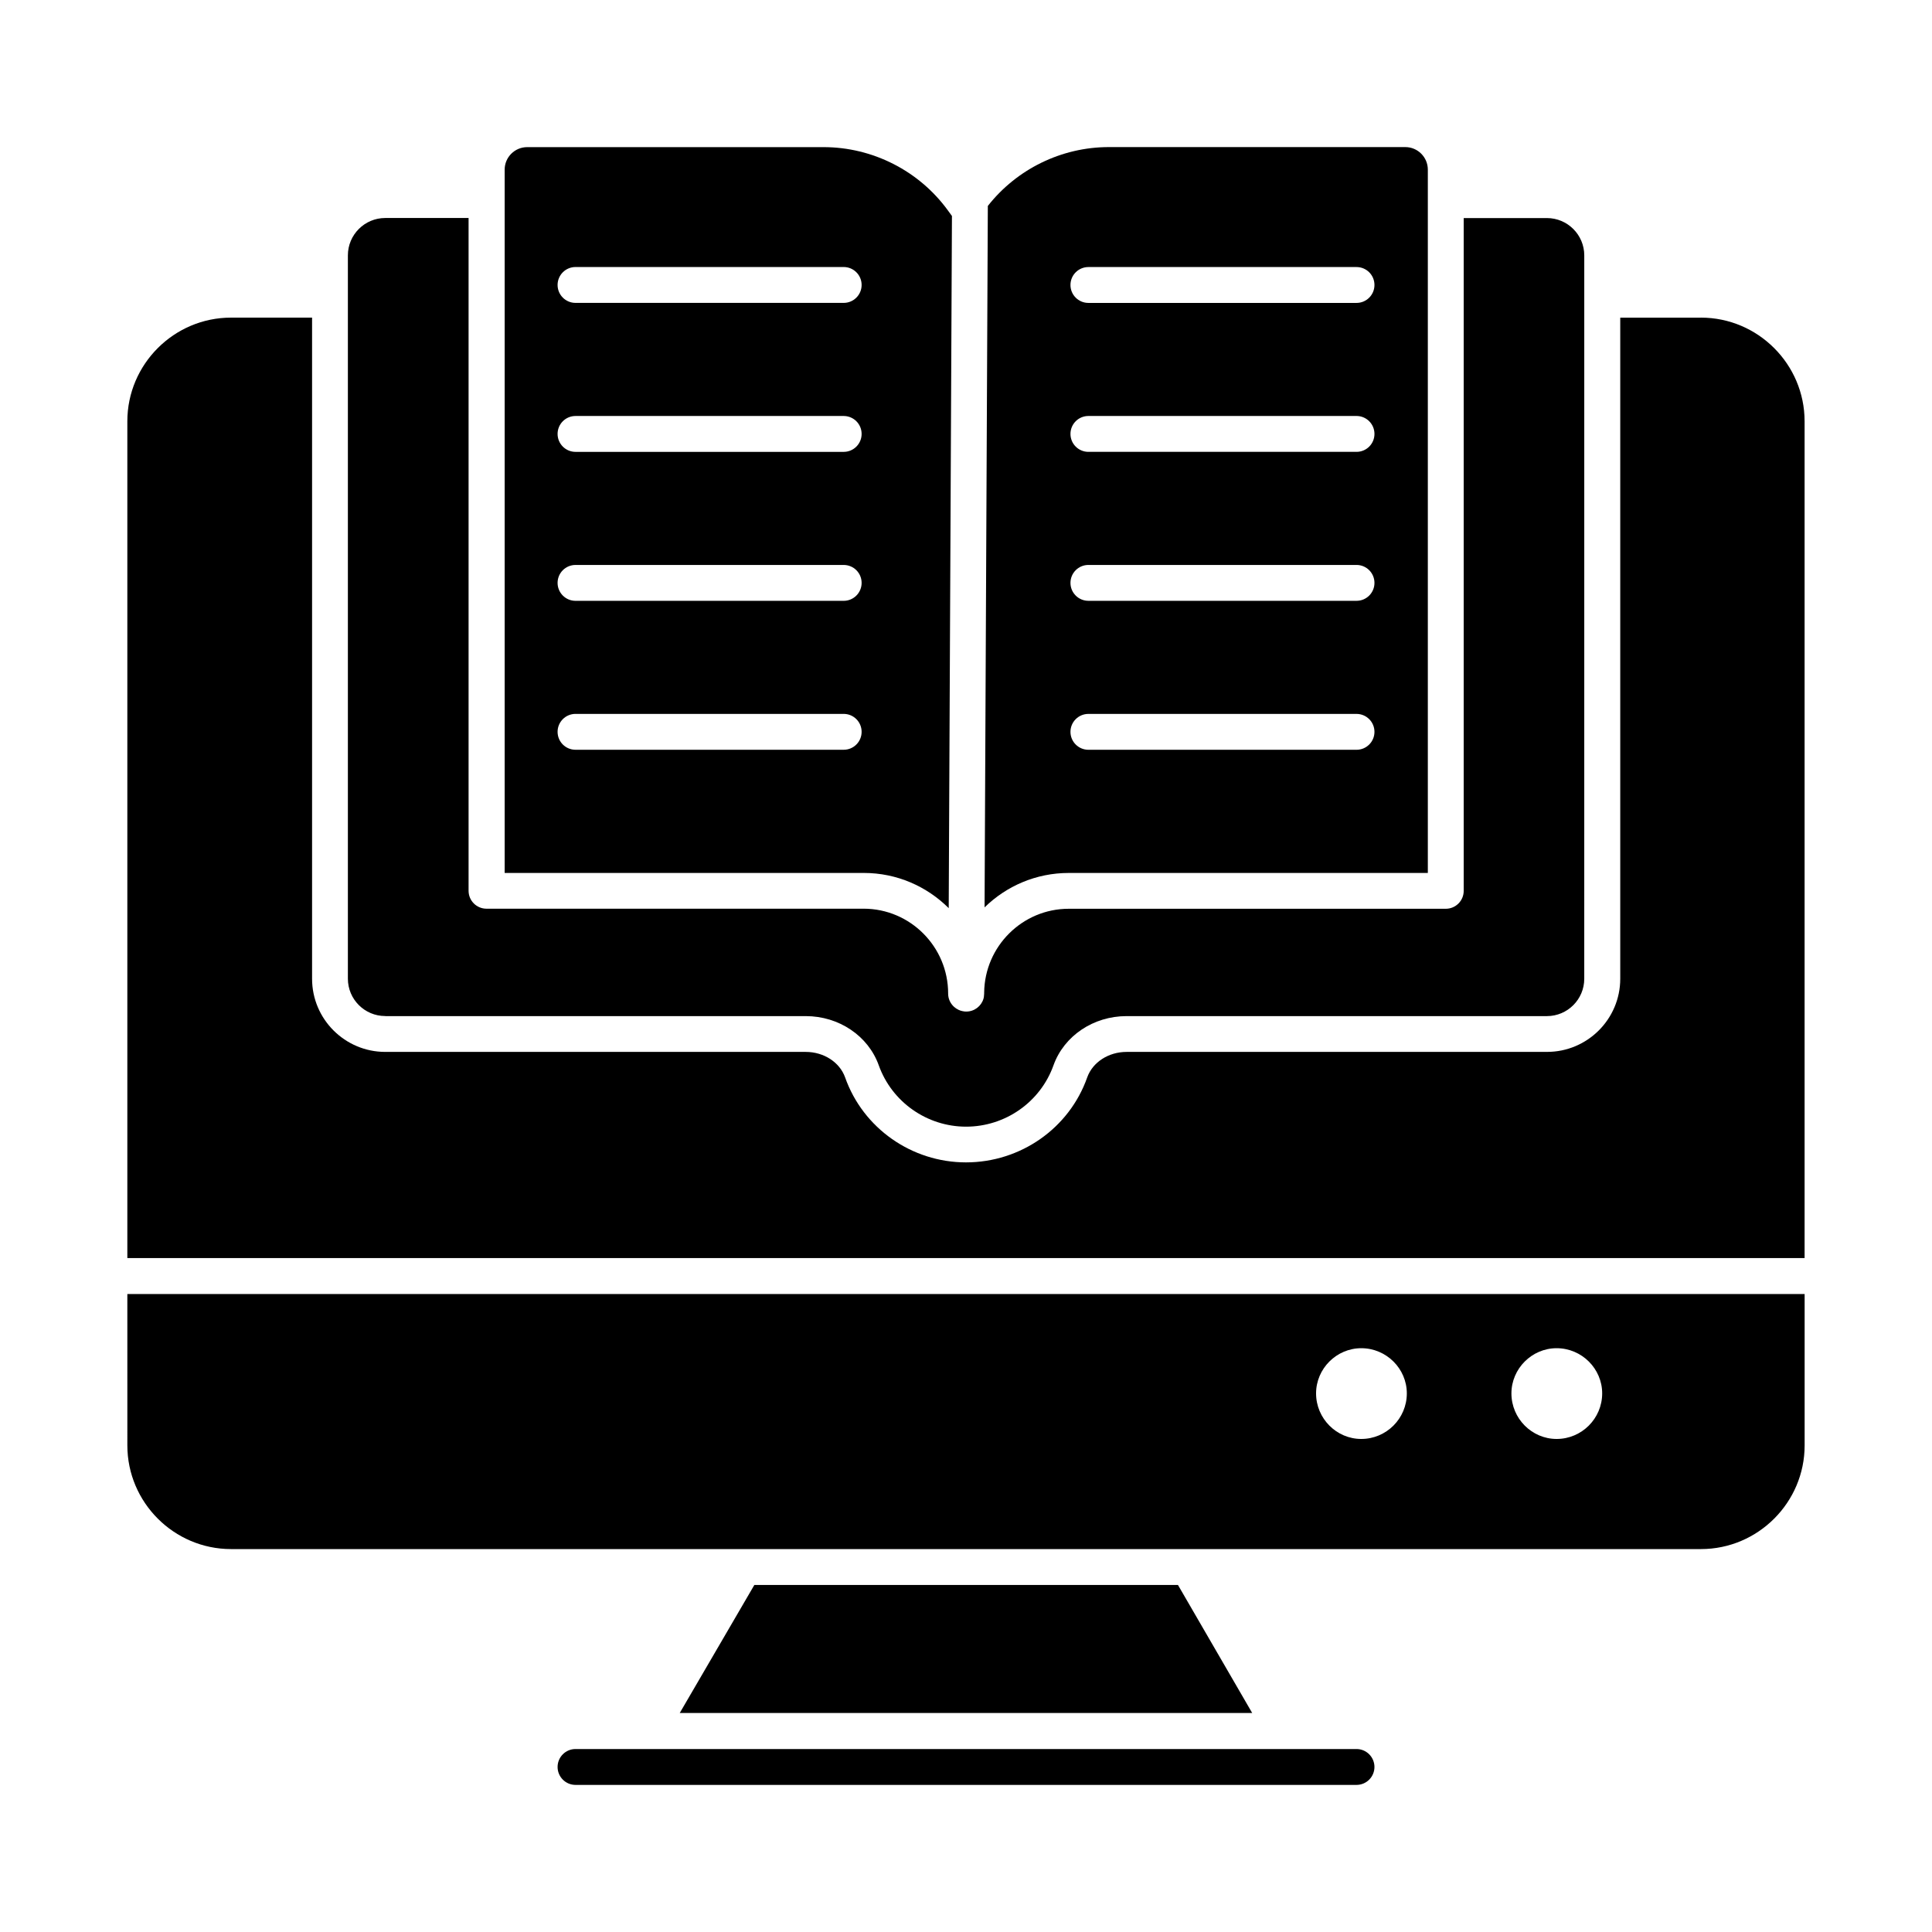 <?xml version="1.0" encoding="UTF-8"?>
<!-- Uploaded to: ICON Repo, www.svgrepo.com, Generator: ICON Repo Mixer Tools -->
<svg fill="#000000" width="800px" height="800px" version="1.1" viewBox="144 144 512 512" xmlns="http://www.w3.org/2000/svg">
 <g>
  <path d="m594.77 228.18h-21.387v175.19c0 10.742-8.746 19.391-19.391 19.391l-111.41 0.004c-4.848 0-9.031 2.758-10.457 6.75-4.754 13.5-17.68 22.527-32.129 22.527-14.355 0-27.281-9.031-32.035-22.527-1.426-3.992-5.609-6.75-10.457-6.75h-111.41c-10.648 0-19.391-8.648-19.391-19.391v-175.2h-21.484c-15.113 0-27.473 12.359-27.473 27.473v221.76h444.49v-221.76c0-15.113-12.355-27.473-27.469-27.473"/>
  <path d="m177.75 527.05c0 15.113 12.359 27.473 27.473 27.473h389.55c15.113 0 27.473-12.359 27.473-27.473v-40.125h-444.5zm378.77-25.762c6.652 0 12.074 5.418 12.074 11.977 0 6.652-5.418 12.074-12.074 12.074-6.559 0-11.977-5.418-11.977-12.074 0-6.559 5.418-11.977 11.977-11.977m-51.77 0c6.652 0 12.074 5.418 12.074 11.977 0 6.652-5.418 12.074-12.074 12.074-6.559 0-11.977-5.418-11.977-12.074 0-6.559 5.418-11.977 11.977-11.977"/>
  <path d="m343.91 564.03-19.773 33.934h151.71l-19.676-33.934z"/>
  <path d="m503.49 607.51h-206.97c-2.625 0-4.754 2.129-4.754 4.754s2.129 4.754 4.754 4.754h206.97c2.625 0 4.754-2.129 4.754-4.754-0.004-2.625-2.133-4.754-4.754-4.754"/>
  <path d="m246.13 413.28h111.41c8.785 0 16.559 5.238 19.344 13.043 3.481 9.723 12.777 16.254 23.137 16.254 10.398 0 19.695-6.531 23.164-16.254 2.793-7.805 10.57-13.043 19.355-13.043h111.41c5.457 0 9.895-4.438 9.895-9.895l0.004-191.7c0-5.457-4.438-9.895-9.895-9.895h-22.055v178.29c0 2.633-2.129 4.754-4.754 4.754h-99.926c-12.273 0-22.281 9.961-22.406 22.242v0.258c0 0.238-0.02 0.477-0.059 0.703v0.027 0.02s-0.008 0-0.008 0.008v0.039c-0.008 0.008-0.008 0.008-0.008 0.02v0.02 0.012c0 0.008 0 0.008-0.008 0.008v0.02 0.008 0.02h-0.008v0.047h-0.008v0.02 0.008 0.008s-0.008 0.02-0.008 0.012v0.039h-0.008v0.02 0.012s0 0.008-0.008 0.008v0.02c0.008 0-0.008 0 0 0.008v0.008s-0.008 0-0.008 0.012v0.02 0.008l-0.008 0.008v0.02c0 0.008-0.008 0.008-0.008 0.008v0.02 0.012s-0.008 0-0.008 0.02v0.012c0 0.008-0.008 0.008-0.008 0.02v0.008c0 0.008 0 0.008-0.008 0.02v0.008c0 0.008-0.008 0.02-0.008 0.027-0.578 1.969-2.406 3.402-4.555 3.402h-0.008c-0.059 0-0.113 0-0.18-0.012h-0.008l-0.043 0.004h-0.09c-0.008 0-0.008-0.008-0.02-0.008h-0.043-0.02-0.023c-0.008 0-0.008 0-0.008-0.008l-0.047-0.004h-0.016-0.008-0.027c-0.02 0-0.027-0.012-0.039-0.012-0.312-0.039-0.629-0.105-0.914-0.199-0.008 0-0.02-0.008-0.027-0.008h-0.02c0-0.012-0.008-0.012-0.008-0.012h-0.02c0-0.008-0.008-0.008-0.008-0.008h-0.02c0.008 0 0.008 0-0.008-0.008-0.008 0-0.008 0-0.02-0.012h-0.008c-0.008 0-0.008 0-0.02-0.008h-0.008s-0.02-0.012-0.008-0.012h-0.008-0.008l-0.008-0.008h-0.008-0.008c0-0.008 0-0.008-0.008-0.008 0 0 0 0.008-0.008 0l-0.008-0.012h-0.008s-0.008 0-0.008-0.008h-0.02l-0.008-0.008h-0.008-0.008c0-0.012-0.008-0.012-0.008-0.012 0 0.012 0-0.008-0.008 0l-0.008-0.008h-0.008l-0.008-0.012h-0.051-0.008c-0.008 0-0.02-0.02-0.02-0.008-0.008 0-0.02-0.008-0.02-0.008h-0.008l-0.008-0.012h-0.02l-0.004-0.012s0-0.012-0.02 0v-0.012h-0.02v-0.008c-0.008 0.008-0.02-0.008-0.02 0 0 0 0-0.008-0.008-0.008h-0.008l-0.008-0.012h-0.008s-0.008 0-0.008-0.008h-0.008c0-0.008 0.008-0.008-0.008-0.008h-0.008l-0.008-0.012s-0.008-0.008-0.008 0c0 0 0-0.008-0.008-0.008h-0.008s0-0.012-0.008-0.012c0 0.012 0.008 0-0.008 0l-0.008-0.008s0 0.008-0.008 0c0-0.008-0.008-0.008-0.008-0.008h-0.008c0.008 0-0.008 0-0.008-0.012h-0.008c0-0.008 0-0.008-0.008-0.008h-0.008s0-0.02-0.008-0.012h-0.008v-0.008h-0.008c0-0.008-0.008-0.008-0.008-0.008h-0.008-0.008s0-0.012-0.008-0.012h-0.008c0-0.008 0-0.008-0.008-0.008-0.008 0-0.008 0-0.008-0.008h-0.008c-0.008 0-0.008-0.012-0.008-0.012h-0.008c-0.008-0.008-0.02-0.008-0.02-0.008s0-0.012-0.008-0.012h-0.008v-0.008h-0.008-0.008c0-0.008 0-0.008-0.008-0.008l-0.074-0.016c-0.008 0 0.008 0.012-0.008-0.008h-0.008v-0.012c-0.008 0.012-0.02-0.008-0.02 0 0-0.008 0-0.008-0.008-0.008l-0.008-0.008s-0.008 0.008-0.008-0.012h-0.008-0.008v-0.008h-0.008c-0.008-0.008-0.02-0.02-0.02-0.008 0 0 0-0.012-0.008-0.012 0 0-0.008 0-0.008-0.008-0.008-0.012 0-0.012-0.02-0.012-0.008 0-0.008 0-0.02-0.008-0.008-0.008 0.008-0.02-0.02-0.008-0.008 0-0.008 0.008-0.02-0.012 0.008-0.008 0-0.008-0.008-0.008 0 0 0-0.012-0.008-0.012l-0.016-0.016h-0.008c0-0.012 0-0.012-0.008-0.012h-0.008c0-0.008 0 0-0.008-0.008l-0.008-0.008h-0.008c0-0.012 0-0.012-0.008-0.012l-0.008-0.008s0 0.008-0.008-0.012c0 0-0.008 0-0.008-0.008h-0.008l-0.008-0.008h-0.008v-0.012h-0.008l-0.055-0.012s-0.008-0.012-0.008 0l-0.008-0.012s-0.008-0.02-0.008-0.008c0 0 0-0.008-0.008-0.008l-0.016-0.012c-0.008 0-0.008-0.008-0.008-0.008h-0.008v-0.008h-0.008-0.008c0-0.012 0-0.012-0.008-0.012 0-0.008-0.008-0.008-0.008-0.008-0.008 0-0.008-0.012-0.008-0.012h-0.008v-0.008h-0.008v-0.008h-0.008s-0.008 0-0.008-0.012c0 0 0 0.012-0.008-0.008h-0.008v-0.012h-0.008c-0.008-0.008-0.008-0.02-0.008-0.008 0-0.008 0-0.008-0.02-0.008v-0.012h-0.008c0-0.008 0 0-0.008-0.008 0-0.008 0-0.008-0.008-0.008v-0.012l-0.039-0.004s0-0.008-0.008-0.008l-0.008-0.012-0.008-0.008c-0.008 0-0.008-0.008-0.008-0.008h-0.008v-0.012h-0.02v-0.008h-0.008s0-0.012-0.008-0.012h-0.008v-0.008h-0.008v-0.008c-0.008 0-0.02-0.02-0.008-0.012-0.008 0.012 0.008-0.008-0.02-0.008 0.008-0.008-0.008-0.008-0.008-0.008l-0.02-0.016-0.008-0.008s-0.008 0-0.008-0.012c0 0-0.02-0.008-0.008-0.008l-0.008-0.008-0.008-0.012s-0.008 0-0.008-0.008l-0.008-0.008c-0.008 0-0.008-0.012-0.008-0.012s0.008-0.02-0.008-0.008c-0.008 0-0.008-0.012-0.008-0.012h-0.023l-0.074-0.074c-0.828-0.828-1.352-1.957-1.387-3.203 0.008-0.012 0-0.012 0-0.02v-0.137c0-12.395-10.047-22.48-22.406-22.48l-99.93 0.004c-2.625 0-4.754-2.121-4.754-4.754v-178.29h-22.09c-5.457 0-9.895 4.441-9.895 9.895v191.7c0 5.457 4.438 9.895 9.895 9.895"/>
  <path d="m395.42 384.67 0.855-183.43c-0.027-0.039-0.059-0.066-0.074-0.105l-0.996-1.367c-7.633-10.504-19.961-16.777-32.957-16.777h-78.539c-3.289 0-5.969 2.672-5.969 5.969v186.38h95.172c8.77-0.004 16.727 3.57 22.508 9.332m-27.836-41.977h-71.066c-2.625 0-4.754-2.121-4.754-4.754 0-2.625 2.129-4.754 4.754-4.754h71.066c2.625 0 4.754 2.129 4.754 4.754 0 2.633-2.129 4.754-4.754 4.754m0-39.469h-71.066c-2.625 0-4.754-2.129-4.754-4.754 0-2.633 2.129-4.754 4.754-4.754h71.066c2.625 0 4.754 2.121 4.754 4.754 0 2.625-2.129 4.754-4.754 4.754m0-39.477h-71.066c-2.625 0-4.754-2.129-4.754-4.754 0-2.633 2.129-4.754 4.754-4.754h71.066c2.625 0 4.754 2.121 4.754 4.754 0 2.625-2.129 4.754-4.754 4.754m0-39.48h-71.066c-2.625 0-4.754-2.129-4.754-4.754 0-2.621 2.129-4.754 4.754-4.754h71.066c2.625 0 4.754 2.129 4.754 4.754s-2.129 4.754-4.754 4.754"/>
  <path d="m522.39 375.34v-186.38c0-3.297-2.672-5.981-5.969-5.981h-78.574c-12.5 0-24.371 5.809-32.062 15.598l-0.863 185.89c5.762-5.644 13.641-9.125 22.309-9.125zm-89.953-160.57h71.055c2.625 0 4.754 2.121 4.754 4.754 0 2.625-2.129 4.754-4.754 4.754h-71.055c-2.625 0-4.754-2.129-4.754-4.754 0-2.633 2.129-4.754 4.754-4.754m0 39.469h71.055c2.625 0 4.754 2.129 4.754 4.754 0 2.633-2.129 4.754-4.754 4.754h-71.055c-2.625 0-4.754-2.121-4.754-4.754 0-2.625 2.129-4.754 4.754-4.754m0 39.477h71.055c2.625 0 4.754 2.129 4.754 4.754 0 2.633-2.129 4.754-4.754 4.754h-71.055c-2.625 0-4.754-2.121-4.754-4.754 0-2.625 2.129-4.754 4.754-4.754m0 39.477h71.055c2.625 0 4.754 2.129 4.754 4.754s-2.129 4.754-4.754 4.754h-71.055c-2.625 0-4.754-2.129-4.754-4.754 0-2.621 2.129-4.754 4.754-4.754"/>
 </g>
</svg>